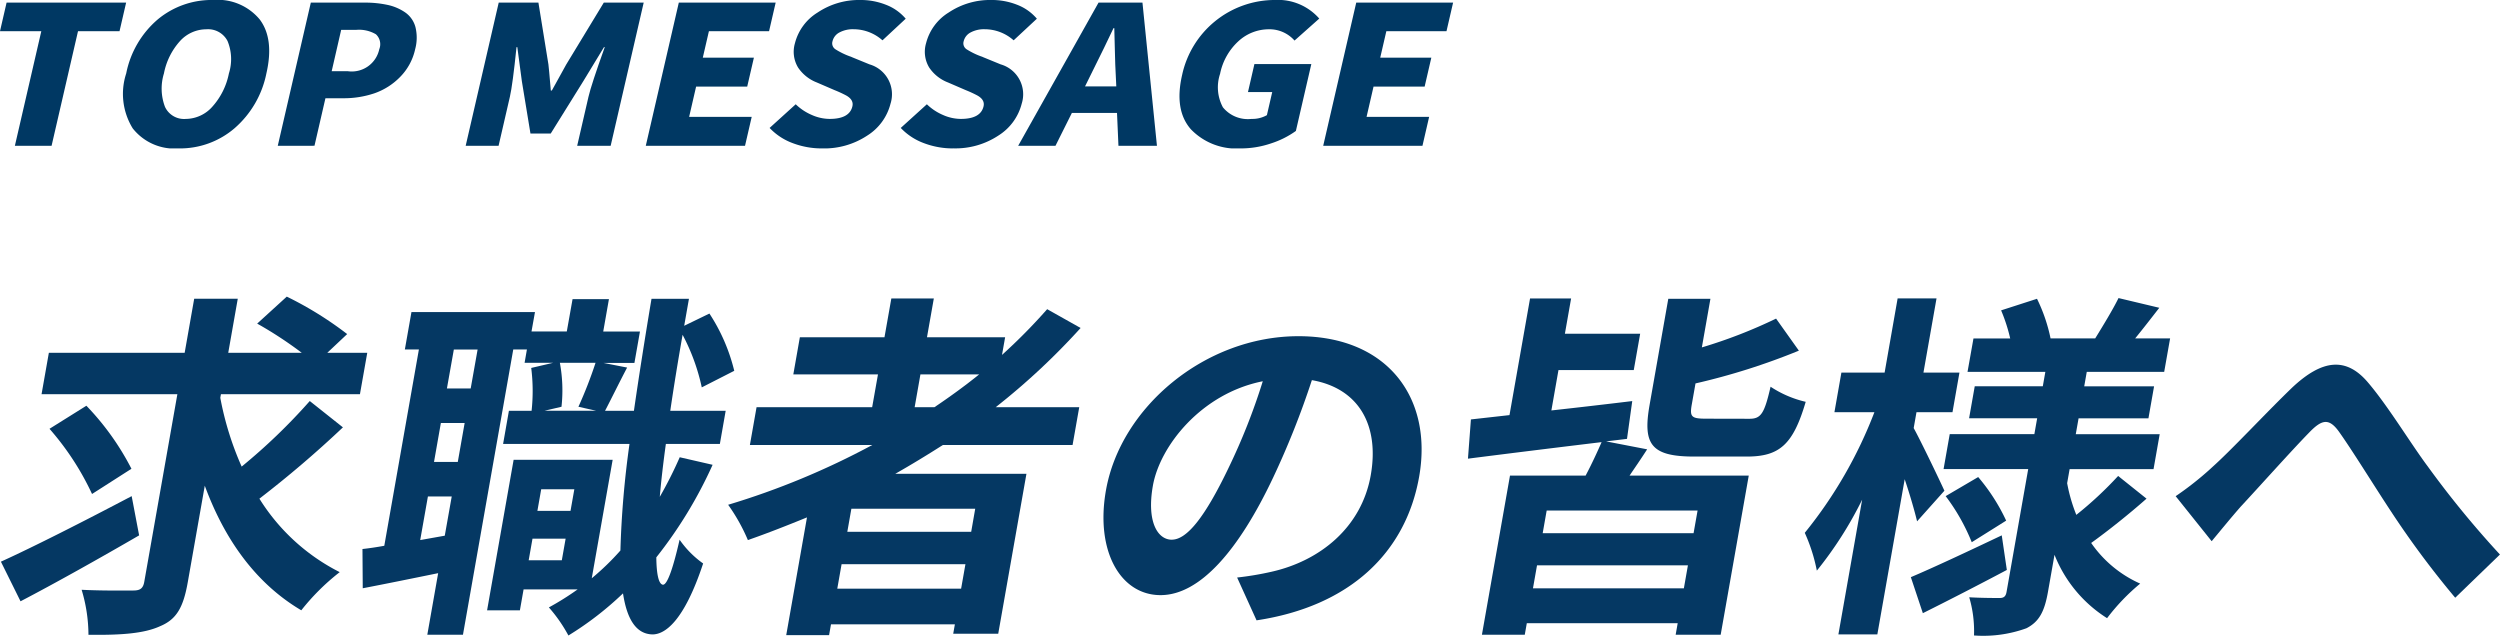 <svg xmlns="http://www.w3.org/2000/svg" xmlns:xlink="http://www.w3.org/1999/xlink" width="215.24" height="54.715" viewBox="0 0 215.24 54.715"><defs><clipPath id="a"><rect width="125.105" height="12.779" transform="translate(0 0)" fill="#003863"/></clipPath><clipPath id="b"><rect width="215.162" height="29.177" transform="translate(0 0)" fill="none"/></clipPath></defs><g transform="translate(-179.922 -336)"><g transform="translate(-235.078 -70.143)"><g transform="translate(415 406.142)"><path d="M.567.227,0,2.686H3.557L1.281,12.553h3.16L6.717,2.686h3.574L10.859.227Z" fill="#003863"/><g clip-path="url(#a)"><path d="M20.187,11.049a7.21,7.21,0,0,1-4.785,1.73,4.576,4.576,0,0,1-3.978-1.73,5.657,5.657,0,0,1-.558-4.724A8.2,8.2,0,0,1,13.58,1.674,7.255,7.255,0,0,1,18.35,0a4.7,4.7,0,0,1,4.009,1.674q1.262,1.674.575,4.651a8.441,8.441,0,0,1-2.747,4.724M14.195,9.18a1.809,1.809,0,0,0,1.793,1.06,3.088,3.088,0,0,0,2.3-1.06,6.024,6.024,0,0,0,1.419-2.855,4.091,4.091,0,0,0-.116-2.791,1.883,1.883,0,0,0-1.822-1.011A3.066,3.066,0,0,0,15.5,3.534a5.8,5.8,0,0,0-1.386,2.791,4.425,4.425,0,0,0,.083,2.855" fill="#003863"/><path d="M23.915,12.553,26.76.227h4.61a9.019,9.019,0,0,1,2.016.2,4.224,4.224,0,0,1,1.515.655,2.241,2.241,0,0,1,.868,1.254,3.805,3.805,0,0,1-.025,1.9,4.883,4.883,0,0,1-1.292,2.387,5.708,5.708,0,0,1-2.207,1.407,8.165,8.165,0,0,1-2.689.429H28.019l-.943,4.092Zm4.642-6.422h1.382a2.421,2.421,0,0,0,2.715-1.893,1.162,1.162,0,0,0-.29-1.286,2.861,2.861,0,0,0-1.691-.38h-1.3Z" fill="#003863"/><path d="M40.093,12.553,42.938.226h3.418l.861,5.322q.035.227.206,2.249h.087c.151-.259.364-.641.636-1.149s.475-.873.607-1.1L51.985.226H55.42L52.575,12.553H49.693l.974-4.222q.239-1.035,1.4-4.271H52L50.214,7l-2.8,4.5H45.671L44.931,7,44.539,4.06H44.47Q44.137,7.3,43.9,8.331l-.974,4.222Z" fill="#003863"/><path d="M55.6,12.553,58.443.226h8.339l-.568,2.459H61.035l-.527,2.281h4.4l-.576,2.491h-4.4l-.6,2.605h5.387l-.575,2.491Z" fill="#003863"/><path d="M70.774,12.779a7.024,7.024,0,0,1-2.52-.453,5.221,5.221,0,0,1-1.994-1.31l2.248-2.038a4.538,4.538,0,0,0,1.37.914,3.83,3.83,0,0,0,1.551.347q1.71,0,1.959-1.084c.087-.376-.093-.689-.543-.938a10.065,10.065,0,0,0-.983-.453L70.323,7.1a3.429,3.429,0,0,1-1.612-1.286,2.62,2.62,0,0,1-.267-2.1A4.369,4.369,0,0,1,70.4,1.075,6.409,6.409,0,0,1,74.068,0a5.922,5.922,0,0,1,2.21.412,4.188,4.188,0,0,1,1.7,1.2l-2,1.861a3.76,3.76,0,0,0-2.49-.955,2.439,2.439,0,0,0-1.212.275,1.158,1.158,0,0,0-.6.761.611.611,0,0,0,.246.687,6.368,6.368,0,0,0,1.234.607,1.512,1.512,0,0,1,.206.081l1.5.614A2.678,2.678,0,0,1,76.67,8.929a4.558,4.558,0,0,1-1.987,2.734,6.7,6.7,0,0,1-3.909,1.116" fill="#003863"/><path d="M82.066,12.779a7.024,7.024,0,0,1-2.52-.453,5.232,5.232,0,0,1-1.995-1.31L79.8,8.978a4.538,4.538,0,0,0,1.37.914,3.83,3.83,0,0,0,1.551.347q1.71,0,1.959-1.084c.087-.376-.093-.689-.543-.938a10.19,10.19,0,0,0-.983-.453L81.616,7.1A3.426,3.426,0,0,1,80,5.815a2.62,2.62,0,0,1-.267-2.1,4.369,4.369,0,0,1,1.957-2.645A6.409,6.409,0,0,1,85.36,0a5.922,5.922,0,0,1,2.21.412,4.188,4.188,0,0,1,1.7,1.2l-2,1.861a3.76,3.76,0,0,0-2.49-.955,2.441,2.441,0,0,0-1.212.275,1.162,1.162,0,0,0-.6.761.613.613,0,0,0,.247.687,6.338,6.338,0,0,0,1.234.607,1.512,1.512,0,0,1,.206.081l1.5.614a2.678,2.678,0,0,1,1.811,3.381,4.562,4.562,0,0,1-1.987,2.734,6.7,6.7,0,0,1-3.909,1.116" fill="#003863"/><path d="M96.294,12.553,96.17,9.722H92.285l-1.413,2.831H87.661L94.58.226h3.781l1.247,12.327ZM93.416,7.441h2.693l-.05-1.052c-.029-.431-.051-1.1-.072-2.013s-.036-1.561-.05-1.95h-.069q-.681,1.456-1.932,3.963Z" fill="#003863"/><path d="M106.843,12.779a5.436,5.436,0,0,1-4.315-1.65q-1.449-1.65-.752-4.675A8.174,8.174,0,0,1,109.739,0a4.729,4.729,0,0,1,3.844,1.6l-2.129,1.893a2.874,2.874,0,0,0-2.193-.971,3.869,3.869,0,0,0-2.647,1.036,5.188,5.188,0,0,0-1.57,2.8,3.638,3.638,0,0,0,.242,2.88,2.768,2.768,0,0,0,2.471,1,2.522,2.522,0,0,0,1.318-.323l.459-1.99h-2.088L108,5.516h4.9l-1.33,5.759a7.709,7.709,0,0,1-2.147,1.075,8.045,8.045,0,0,1-2.585.429" fill="#003863"/><path d="M113.923,12.553,116.767.226h8.339l-.568,2.459h-5.179l-.527,2.281h4.4l-.576,2.491h-4.4l-.6,2.605h5.387l-.575,2.491Z" fill="#003863"/></g></g></g><g transform="translate(180 361.538)"><g clip-path="url(#b)"><path d="M11.9,20.556c-3.419,1.985-7.238,4.124-10.21,5.675L0,22.82c2.8-1.271,7.191-3.5,11.258-5.643Zm17.546-9.3a92.77,92.77,0,0,1-7.191,6.139,17.383,17.383,0,0,0,6.915,6.326,19.251,19.251,0,0,0-3.308,3.286c-3.93-2.326-6.612-6.109-8.309-10.728l-1.465,8.31c-.383,2.17-.966,3.193-2.372,3.782-1.417.651-3.423.775-6.178.744a13.56,13.56,0,0,0-.588-3.875c1.876.093,3.834.062,4.454.062.59,0,.84-.187.938-.745L15.193,8.4H3.5l.629-3.565H15.821l.82-4.651h3.752l-.82,4.651H25.9a33.926,33.926,0,0,0-3.836-2.512L24.612,0a30.331,30.331,0,0,1,5.2,3.224L28.1,4.837h3.441L30.912,8.4H18.944l-.055.311a26.5,26.5,0,0,0,1.839,5.922,50.285,50.285,0,0,0,5.864-5.644Zm-21.6,5.736a23.526,23.526,0,0,0-3.662-5.612L7.359,9.394a22.785,22.785,0,0,1,3.88,5.427Z" fill="#053863"/><path d="M61.275,14.479a37.73,37.73,0,0,1-4.847,7.969c.017,1.488.21,2.325.577,2.356.372,0,.871-1.426,1.427-3.876a8.3,8.3,0,0,0,2.027,2.047C58.8,28,57.15,29.083,56.1,29.083c-1.39-.031-2.195-1.271-2.54-3.534a27.713,27.713,0,0,1-4.7,3.627,12.829,12.829,0,0,0-1.682-2.418,23.928,23.928,0,0,0,2.474-1.55H45l-.317,1.8H41.858l2.285-12.96H52.67l-1.8,10.2a22.094,22.094,0,0,0,2.467-2.388,81.886,81.886,0,0,1,.782-9.178H43.237l.5-2.852h1.953a15.863,15.863,0,0,0-.032-3.69L47.537,5.7h-2.45l.2-1.148H44.111l-4.33,24.557H36.712l.934-5.3c-2.283.465-4.567.931-6.493,1.3l-.024-3.379c.57-.062,1.206-.155,1.879-.279l2.979-16.9H34.778l.569-3.224H45.982l-.3,1.675h3.039L49.217.217h3.132l-.492,2.791h3.162l-.476,2.7H51.877l2.038.4c-.7,1.333-1.381,2.729-1.9,3.721H54.5c.426-2.946.938-6.2,1.514-9.643h3.224l-.41,2.325L61,1.457a15.767,15.767,0,0,1,2.138,4.93L60.342,7.813a17.491,17.491,0,0,0-1.651-4.527c-.405,2.295-.756,4.465-1.061,6.543H62.4l-.5,2.852H57.251q-.342,2.466-.525,4.558a34.941,34.941,0,0,0,1.718-3.41ZM41.042,4.557H38.995L38.4,7.906h2.047Zm-1.116,6.326H37.879l-.59,3.348h2.047Zm-1.711,9.7.6-3.38H36.764L36.1,20.96ZM48.125,5.7a12.994,12.994,0,0,1,.14,3.782l-1.456.342h4.434l-1.521-.342A36.613,36.613,0,0,0,51.195,5.7ZM46.517,16.588l-.328,1.86h2.852l.328-1.86ZM48.292,22.7l.328-1.86H45.767l-.328,1.86Z" fill="#053863"/><path d="M81.1,12.775c-1.362.868-2.683,1.674-4.1,2.48H88.294L85.866,29.022H81.991l.142-.806H71.467l-.164.93h-3.69L69.4,19.007c-1.671.682-3.4,1.365-5.088,1.953a15.851,15.851,0,0,0-1.7-3.039,66.483,66.483,0,0,0,12.411-5.146H64.485l.574-3.256h9.953l.5-2.821H68.223L68.786,3.5h7.286L76.663.156h3.658L79.731,3.5h6.728l-.268,1.519a48.86,48.86,0,0,0,3.888-3.938L92.958,2.7a59.048,59.048,0,0,1-7.311,6.821H92.84l-.574,3.256Zm2.784,5.488H73.222l-.35,1.985H83.538Zm-1.214,6.883.372-2.108H72.38l-.372,2.108Zm-4-15.627h1.706c1.336-.9,2.617-1.829,3.846-2.821H79.167Z" fill="#053863"/><path d="M108.108,27.874l-1.675-3.689a26.269,26.269,0,0,0,2.971-.5c4.133-.93,7.736-3.783,8.534-8.31.755-4.278-1.008-7.472-5.068-8.185a72.552,72.552,0,0,1-3.341,8.4C106.564,21.86,103.219,25.7,99.84,25.7c-3.442,0-5.627-3.783-4.7-9.023,1.262-7.162,8.541-13.27,16.571-13.27,7.689,0,11.586,5.332,10.394,12.092-1.153,6.542-5.968,11.162-13.994,12.371m-7.3-6.945c1.3,0,2.856-1.953,4.865-6.139a53.753,53.753,0,0,0,2.966-7.5c-5.3,1.055-8.859,5.581-9.461,8.993-.552,3.13.421,4.65,1.63,4.65" fill="#053863"/><path d="M141.735,13.147c-.514.8-1.054,1.581-1.515,2.263h10.263l-2.417,13.7H144.19l.175-.993H131.374l-.175.993H127.51l2.416-13.7h6.511c.51-.961,1.012-2.046,1.376-2.883-4.149.5-8.366,1.023-11.506,1.425l.255-3.379,3.321-.372L131.654.156h3.535l-.536,3.038h6.481l-.552,3.131H134.1L133.489,9.8c2.245-.248,4.651-.527,6.963-.807L140,12.247l-1.8.217Zm4.342,5.27H133.085l-.344,1.954h12.991Zm-1.181,6.7.35-1.985H132.254l-.35,1.985Zm5.644-14.6c.992,0,1.286-.434,1.821-2.76a9.253,9.253,0,0,0,3.025,1.3c-1.084,3.689-2.257,4.713-5.078,4.713H145.78c-3.752,0-4.428-1.085-3.832-4.465L143.555.187h3.628l-.738,4.185a42.72,42.72,0,0,0,6.39-2.48l1.963,2.76a57.022,57.022,0,0,1-8.9,2.821L145.575,9.3c-.186,1.055-.026,1.209,1.244,1.209Z" fill="#053863"/><path d="M164.975,19.347c-.214-.9-.618-2.293-1.066-3.627l-2.356,13.363H158.2l2.045-11.6a32.7,32.7,0,0,1-3.9,6.109,14.707,14.707,0,0,0-1.039-3.256A38.088,38.088,0,0,0,161.3,9.953h-3.441l.6-3.411h3.721L163.3.155h3.349l-1.126,6.387h3.1l-.6,3.411h-3.1l-.24,1.364c.634,1.147,2.265,4.558,2.645,5.395Zm7.727,4.186c-2.395,1.272-5.054,2.636-7.23,3.721l-1.034-3.1c1.977-.837,4.951-2.232,7.827-3.6Zm12.027-6.139c-1.543,1.365-3.381,2.822-4.765,3.814a10.092,10.092,0,0,0,4.219,3.5,17.77,17.77,0,0,0-2.85,2.976,11.392,11.392,0,0,1-4.526-5.457l-.569,3.225c-.3,1.674-.758,2.542-1.849,3.1a10.9,10.9,0,0,1-4.512.621,10.324,10.324,0,0,0-.412-3.288c1.042.063,2.252.063,2.624.063s.524-.155.59-.527l1.864-10.574h-7.287l.53-3.006h7.287l.241-1.366h-5.861l.487-2.758h5.86l.219-1.241h-6.7L169.83,3.6h3.162a14.61,14.61,0,0,0-.782-2.417L175.3.186a14.193,14.193,0,0,1,1.166,3.41h3.845c.65-1.054,1.522-2.48,2.007-3.472l3.511.837c-.722.93-1.444,1.86-2.077,2.635h3.008L186.25,6.48h-6.666l-.218,1.241h6.014l-.486,2.758h-6.015l-.241,1.366h7.225l-.53,3.006h-7.225l-.213,1.21a14.135,14.135,0,0,0,.79,2.729,31.772,31.772,0,0,0,3.6-3.35Zm-14.493-1.86a16.506,16.506,0,0,1,2.409,3.752l-2.964,1.859a17.158,17.158,0,0,0-2.245-3.968Z" fill="#053863"/><path d="M190.3,14.759c1.688-1.488,4.639-4.682,6.954-6.914,2.6-2.449,4.657-2.667,6.532-.465,1.747,2.046,3.665,5.239,5.145,7.224a82.7,82.7,0,0,0,6.226,7.6l-3.851,3.721a78.941,78.941,0,0,1-5.514-7.41c-1.517-2.3-3.323-5.24-4.492-6.884-.871-1.209-1.488-1.054-2.589.093-1.514,1.551-4.256,4.62-5.9,6.388-.894,1.023-1.8,2.139-2.473,2.945l-3.1-3.876a27.071,27.071,0,0,0,3.062-2.418" fill="#053863"/></g></g></g></svg>